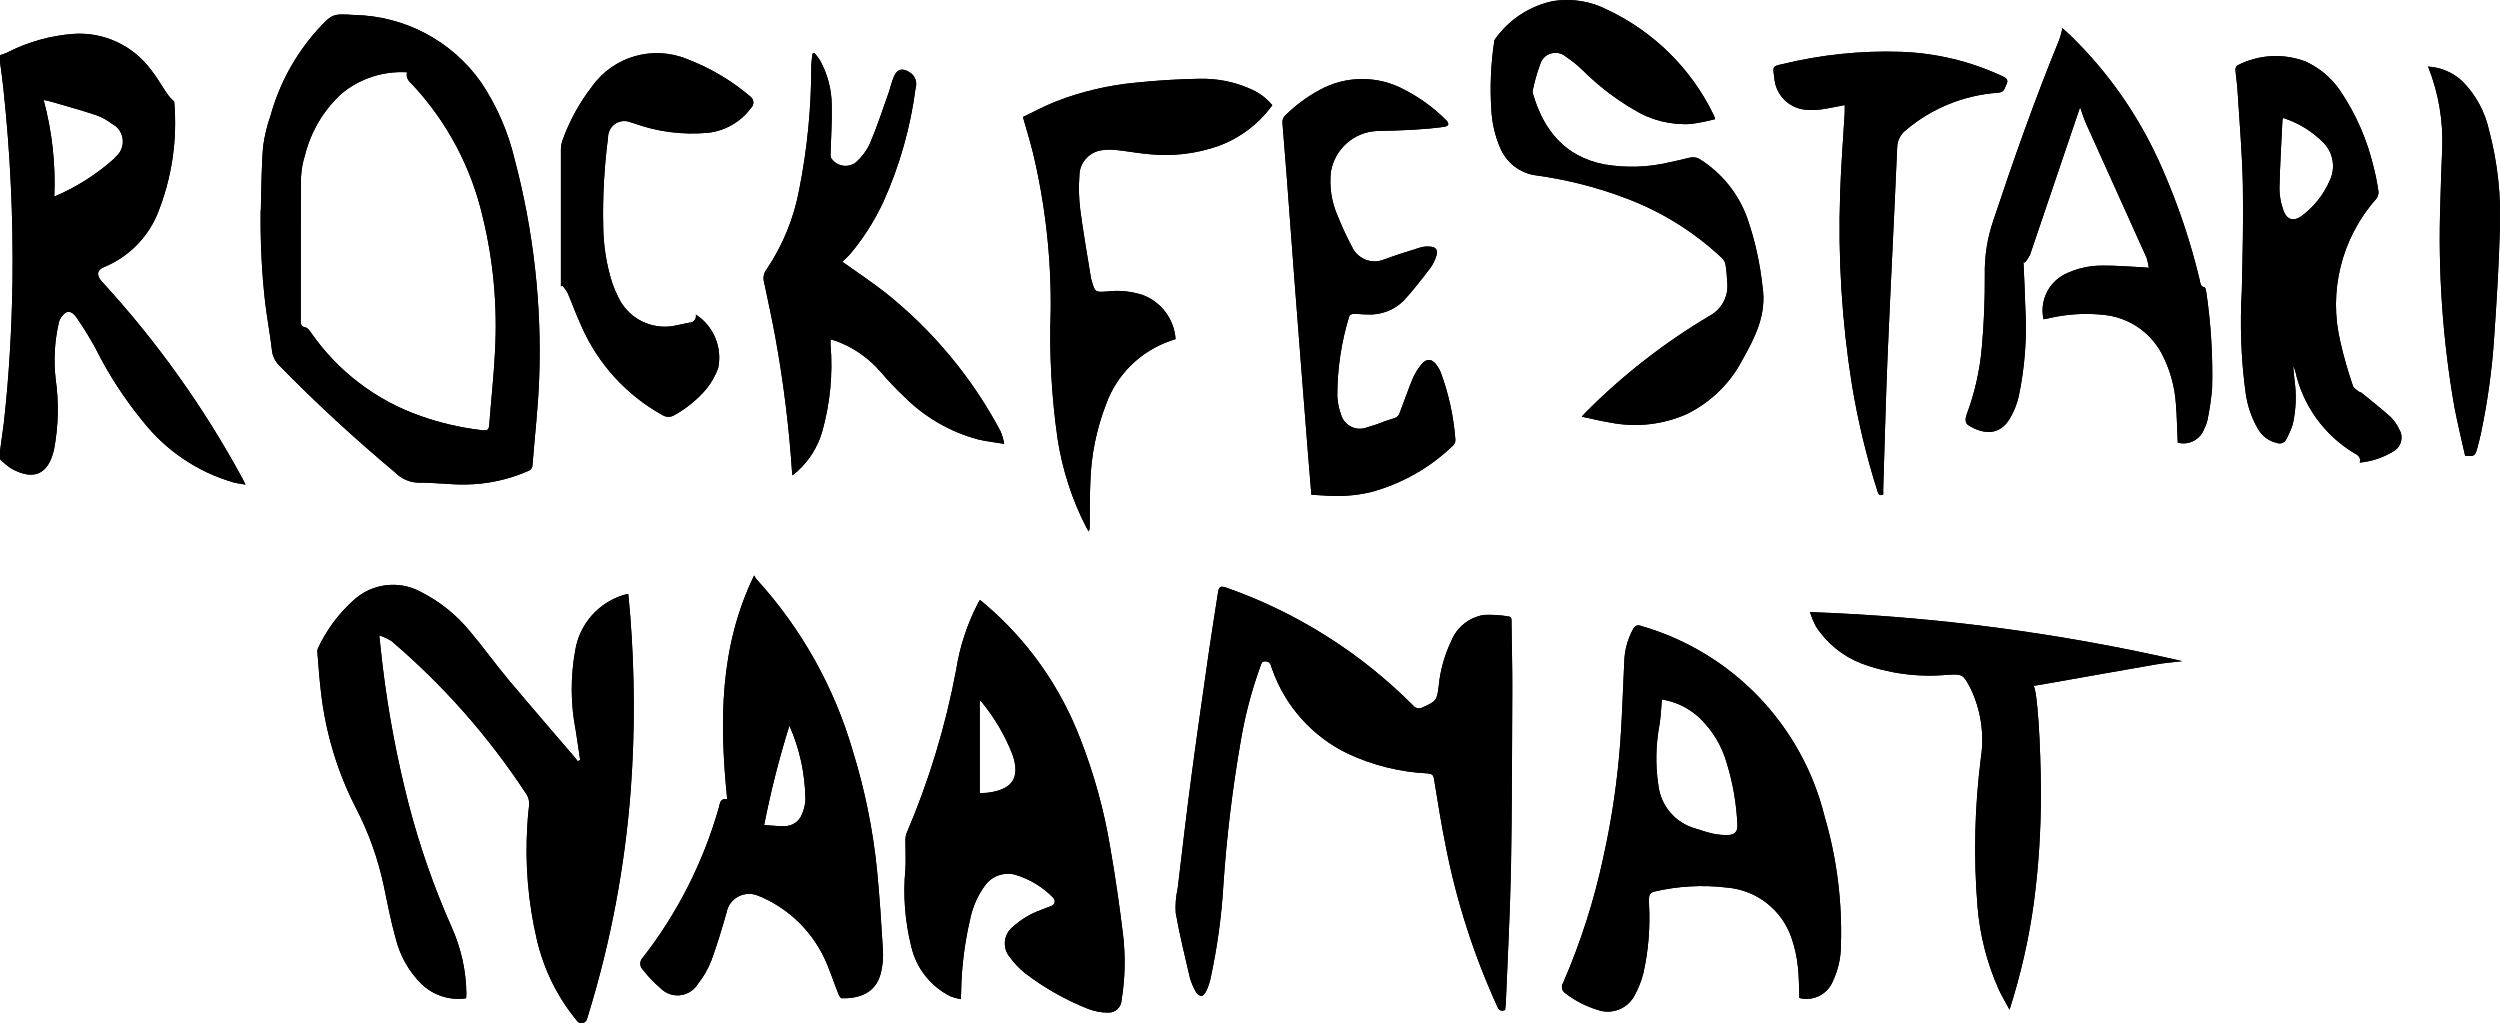 <?xml version="1.0" encoding="UTF-8"?><svg id="a" xmlns="http://www.w3.org/2000/svg" xmlns:xlink="http://www.w3.org/1999/xlink" viewBox="0 0 192.01 78.58"><defs><style>.am{fill:none;}.an{clip-path:url(#c);}</style><clipPath id="c"><rect class="am" width="192" height="78.58"/></clipPath></defs><g id="b"><g class="an"><g id="d"><path id="e" d="m44.56,58.38c-.11-.76-.22-1.51-.34-2.27-.4-2.03-.41-4.12-.04-6.16.33-2.02,1.78-3.67,3.74-4.26.1-.03.2-.05.33-.08.05.6.12,1.17.16,1.74.34,4.4.36,8.83.04,13.23-.44,5.9-1.53,11.72-3.27,17.37-.03.09-.05.17-.08.26-.04.24-.26.4-.5.37-.13-.02-.25-.1-.32-.22-1.47-1.79-2.51-3.9-3.04-6.16-.69-2.92-.93-5.93-.73-8.92.02-.45.06-.9.12-1.35.05-.36-.04-.72-.25-1.01-2.87-4.37-6.34-8.3-10.32-11.69-.29-.18-.61-.33-.93-.43.1.89.17,1.63.26,2.37.43,3.56,1.1,7.09,1.99,10.56.84,3.25,1.95,6.42,3.31,9.48.72,1.61,1.11,3.34,1.13,5.1,0,.11-.01.22-.02.36-1.25.19-2.52-.22-3.43-1.1-.97-.96-1.65-2.17-1.98-3.5-.38-1.35-.64-2.73-.93-4.11-.44-2.05-1.15-4.02-2.11-5.88-1.44-2.79-2.35-5.83-2.7-8.95-.12-1-.19-2-.27-3.01-.02-.13,0-.26.06-.37.64-1.36,1.54-2.58,2.65-3.59,1.4-1.34,3.51-1.63,5.21-.71,1.47.74,2.77,1.78,3.81,3.06,1.02,1.2,1.93,2.49,2.94,3.69,1.69,2.02,3.42,4.01,5.13,6.01.07.08.12.17.18.25l.2-.08"/><path id="f" d="m44.56,58.38c-.11-.76-.22-1.51-.34-2.27-.4-2.03-.41-4.12-.04-6.16.33-2.02,1.78-3.67,3.74-4.26.1-.03.2-.05.33-.08.05.6.12,1.17.16,1.74.34,4.4.36,8.83.04,13.23-.44,5.9-1.53,11.72-3.27,17.37-.03.09-.05.17-.08.26-.04.24-.26.4-.5.37-.13-.02-.25-.1-.32-.22-1.47-1.79-2.51-3.9-3.04-6.16-.69-2.92-.93-5.93-.73-8.92.02-.45.06-.9.12-1.35.05-.36-.04-.72-.25-1.01-2.87-4.37-6.34-8.3-10.32-11.69-.29-.18-.61-.33-.93-.43.1.89.17,1.63.26,2.37.43,3.56,1.1,7.09,1.99,10.56.84,3.25,1.95,6.42,3.31,9.48.72,1.61,1.11,3.34,1.13,5.1,0,.11-.01.22-.02.36-1.25.19-2.52-.22-3.43-1.1-.97-.96-1.65-2.17-1.98-3.5-.38-1.35-.64-2.73-.93-4.11-.44-2.05-1.15-4.02-2.11-5.88-1.44-2.79-2.35-5.83-2.7-8.95-.12-1-.19-2-.27-3.01-.02-.13,0-.26.06-.37.64-1.36,1.54-2.58,2.65-3.59,1.4-1.34,3.51-1.63,5.21-.71,1.47.74,2.77,1.78,3.81,3.06,1.02,1.2,1.93,2.49,2.94,3.69,1.69,2.02,3.42,4.01,5.13,6.01.07.08.12.17.18.25l.2-.08"/><path id="g" d="m115.6,77.57c-.33.13-.48.01-.6-.26-1.79-3.92-3.12-8.04-3.95-12.26-.35-1.73-.63-3.48-.91-5.22-.05-.33-.18-.4-.49-.43-2.12-.1-4.2-.62-6.12-1.51-2.72-1.31-4.82-3.64-5.82-6.49-.03-.08-.07-.17-.09-.26-.04-.21-.24-.36-.45-.34-.26-.02-.29.16-.35.33-.68,1.87-1.19,3.79-1.52,5.75-.64,3.67-1.09,7.38-1.34,11.1-.14,2.43-.48,4.85-1,7.24-.08.33-.19.64-.34.94-.07.15-.25.35-.36.34-.18-.05-.33-.17-.42-.33-.19-.33-.34-.69-.45-1.07-.39-1.65-.79-3.31-1.09-4.98-.04-.63.01-1.26.15-1.88.35-2.91.68-5.82,1.07-8.72.43-3.23.9-6.46,1.36-9.69.2-1.4.44-2.8.65-4.21.08-.55.13-.68.76-.45,5.36,1.9,10.22,4.98,14.24,9.01.18.23.5.29.75.14,1.05-.48,1.08-.52,1.22-1.65.12-1.18.44-2.34.95-3.41.42-1.07,1.37-1.84,2.51-2.03.63-.03,1.26.01,1.88.11.3.03.25.28.25.48.02,1.74.07,3.49.06,5.23-.02,4.53-.02,9.06-.1,13.59-.07,3.42-.25,6.84-.39,10.25,0,.22-.04.44-.06.66"/><path id="h" d="m115.6,77.57c-.33.13-.48.01-.6-.26-1.79-3.92-3.12-8.04-3.95-12.26-.35-1.73-.63-3.48-.91-5.22-.05-.33-.18-.4-.49-.43-2.12-.1-4.2-.62-6.12-1.51-2.72-1.31-4.82-3.64-5.82-6.49-.03-.08-.07-.17-.09-.26-.04-.21-.24-.36-.45-.34-.26-.02-.29.16-.35.33-.68,1.87-1.19,3.79-1.52,5.75-.64,3.67-1.09,7.38-1.34,11.1-.14,2.43-.48,4.85-1,7.24-.08.33-.19.64-.34.94-.07.15-.25.35-.36.34-.18-.05-.33-.17-.42-.33-.19-.33-.34-.69-.45-1.07-.39-1.65-.79-3.31-1.09-4.98-.04-.63.01-1.26.15-1.88.35-2.91.68-5.82,1.07-8.72.43-3.23.9-6.46,1.36-9.69.2-1.4.44-2.8.65-4.21.08-.55.13-.68.76-.45,5.36,1.9,10.22,4.98,14.24,9.01.18.23.5.29.75.14,1.05-.48,1.08-.52,1.22-1.65.12-1.18.44-2.34.95-3.41.42-1.07,1.37-1.84,2.51-2.03.63-.03,1.26.01,1.88.11.3.03.25.28.25.48.02,1.74.07,3.49.06,5.23-.02,4.53-.02,9.06-.1,13.59-.07,3.42-.25,6.84-.39,10.25,0,.22-.04.44-.06.66"/><path id="i" d="m73.8,76.74c-.26-.05-.51-.11-.76-.2-1.56-.76-2.68-2.19-3.06-3.88-.48-1.93-.63-3.93-.44-5.91.04-.71,0-1.42,0-2.13-.01-.2.01-.41.08-.6,1.73-4.04,3.01-8.27,3.82-12.59.28-1.8.86-3.54,1.7-5.15.03-.06.06-.11.12-.2.13.1.25.19.36.29,3.29,2.78,5.81,6.35,7.35,10.37,1.06,2.71,1.84,5.53,2.31,8.41.39,2.22.71,4.46.98,6.69.19,1.66.15,3.33-.12,4.98-.02.54-.48.97-1.02.95-.02,0-.04,0-.06,0-.51,0-1.02-.11-1.5-.29-1.74-.69-3.38-1.62-4.86-2.76-.44-.36-.83-.77-1.16-1.23-.57-.7-.46-1.72.23-2.29,0,0,0,0,0,0,.63-.57,1.37-1.02,2.18-1.31.26-.11.53-.2.79-.31.2-.06.31-.27.25-.47-.02-.05-.05-.1-.08-.14-.82-.85-1.85-1.47-2.98-1.8-.87-.21-1.78.13-2.29.86-.55.75-.93,1.61-1.12,2.53-.43,1.83-.67,3.71-.7,5.59,0,.17-.01.33-.03.6m1.46-22.92v7.08c.26-.01.49,0,.72-.04,1.81-.26,2.39-1.17,1.8-2.9-.58-1.49-1.4-2.88-2.42-4.11-.01-.01-.04-.01-.09-.03"/><path id="j" d="m73.8,76.74c-.26-.05-.51-.11-.76-.2-1.56-.76-2.68-2.19-3.06-3.88-.48-1.93-.63-3.93-.44-5.91.04-.71,0-1.42,0-2.13-.01-.2.01-.41.08-.6,1.73-4.04,3.01-8.27,3.82-12.59.28-1.8.86-3.54,1.7-5.15.03-.06.06-.11.12-.2.13.1.25.19.36.29,3.29,2.78,5.81,6.35,7.35,10.37,1.06,2.71,1.84,5.53,2.31,8.41.39,2.22.71,4.46.98,6.69.19,1.66.15,3.33-.12,4.98-.02.54-.48.97-1.02.95-.02,0-.04,0-.06,0-.51,0-1.02-.11-1.5-.29-1.74-.69-3.38-1.62-4.86-2.76-.44-.36-.83-.77-1.16-1.23-.57-.7-.46-1.72.23-2.29,0,0,0,0,0,0,.63-.57,1.37-1.02,2.18-1.31.26-.11.53-.2.79-.31.2-.06.31-.27.25-.47-.02-.05-.05-.1-.08-.14-.82-.85-1.85-1.47-2.98-1.8-.87-.21-1.78.13-2.29.86-.55.75-.93,1.61-1.12,2.53-.43,1.83-.67,3.71-.7,5.59,0,.17-.01.33-.03.6m1.46-22.92v7.08c.26-.01.49,0,.72-.04,1.81-.26,2.39-1.17,1.8-2.9-.58-1.49-1.4-2.88-2.42-4.11-.01-.01-.04-.01-.09-.03"/><path id="k" d="m138.2,76.66c-.04-.84-.02-1.65-.12-2.46-.08-.74-.24-1.47-.49-2.18-.74-2.15-2.68-3.66-4.94-3.85-1.9-.23-3.83-.12-5.69.33-.14.06-.25.18-.29.32-.03.19-.04.38-.02.58.1,1.81-.04,3.62-.44,5.38-.15.57-.37,1.13-.65,1.64-.52,1.04-1.74,1.53-2.84,1.15-.92-.28-1.77-.72-2.53-1.31-.24-.18-.3-.51-.14-.76,1.37-3.15,2.41-6.42,3.12-9.78.64-2.89,1.06-5.81,1.28-8.76.14-2.03.2-4.07.3-6.11.02-.88.25-1.74.67-2.52.09-.24.35-.36.59-.27.02,0,.04.02.05.02,6.97,2.01,12.34,7.59,14.08,14.64.94,3.21,1.36,6.55,1.25,9.9,0,.96-.22,1.9-.63,2.77-.43,1-1.51,1.53-2.56,1.26m-10.56-22.94c-.05.64-.08,1.26-.17,1.87-.3,1.56-.34,3.16-.1,4.74.19,1.57,1.3,2.88,2.83,3.31.46.14.91.3,1.37.4.39.08.79.12,1.19.1.5-.02.71-.29.68-.79-.07-1.57-.33-3.13-.79-4.64-.38-1.39-1.14-2.65-2.19-3.63-.79-.71-1.77-1.18-2.82-1.35"/><path id="l" d="m138.2,76.66c-.04-.84-.02-1.65-.12-2.46-.08-.74-.24-1.47-.49-2.18-.74-2.15-2.68-3.66-4.94-3.85-1.9-.23-3.83-.12-5.69.33-.14.06-.25.18-.29.32-.03.19-.04.38-.02.58.1,1.81-.04,3.62-.44,5.38-.15.57-.37,1.13-.65,1.64-.52,1.04-1.74,1.53-2.84,1.15-.92-.28-1.77-.72-2.53-1.31-.24-.18-.3-.51-.14-.76,1.37-3.15,2.41-6.42,3.12-9.78.64-2.89,1.06-5.81,1.28-8.76.14-2.03.2-4.07.3-6.11.02-.88.25-1.74.67-2.52.09-.24.35-.36.59-.27.02,0,.04.02.05.02,6.97,2.01,12.34,7.59,14.08,14.64.94,3.21,1.36,6.55,1.25,9.9,0,.96-.22,1.9-.63,2.77-.43,1-1.51,1.53-2.56,1.26m-10.56-22.94c-.05.64-.08,1.26-.17,1.87-.3,1.56-.34,3.16-.1,4.74.19,1.57,1.3,2.88,2.83,3.31.46.14.91.3,1.37.4.39.08.79.12,1.19.1.5-.02.71-.29.68-.79-.07-1.57-.33-3.13-.79-4.64-.38-1.39-1.14-2.65-2.19-3.63-.79-.71-1.77-1.18-2.82-1.35"/><path id="m" d="m55.85,61.37c-.59-5.88-.61-11.65,2.07-17.17.06.12.13.22.22.33,3.43,3.77,5.94,8.27,7.36,13.15.92,2.98,1.55,6.05,1.86,9.16.2,2.03.33,4.06.45,6.1.04.59-.01,1.18-.15,1.76-.39,1.65-1.79,2-3.01,1.97-.09,0-.2-.19-.25-.31-.41-1.01-.72-2.07-1.22-3.04-.96-1.87-2.5-3.37-4.39-4.28-.17-.09-.35-.17-.53-.23-.88-.4-1.93-.01-2.33.87-.06.14-.11.29-.14.45-.36,1.24-.72,2.47-1.17,3.68-.25.62-.58,1.21-1,1.73-.52.88-1.64,1.17-2.52.65-.14-.08-.26-.18-.37-.29-.51-.44-.97-.92-1.38-1.45-.24-.26-.23-.66.02-.9,2.67-3.43,4.65-7.34,5.84-11.52.09-.29.06-.73.64-.65m2.84,1.99c.58.03,1.1.1,1.61.08.57-.01,1.08-.37,1.29-.9.15-.34.24-.71.27-1.08-.01-1.98-.43-3.93-1.23-5.74-.79,2.51-1.43,5.05-1.94,7.63"/><path id="n" d="m55.85,61.37c-.59-5.88-.61-11.65,2.07-17.17.06.12.13.22.22.33,3.43,3.77,5.94,8.27,7.36,13.15.92,2.98,1.55,6.05,1.86,9.16.2,2.03.33,4.06.45,6.1.04.59-.01,1.18-.15,1.76-.39,1.65-1.79,2-3.01,1.97-.09,0-.2-.19-.25-.31-.41-1.01-.72-2.07-1.22-3.04-.96-1.87-2.5-3.37-4.39-4.28-.17-.09-.35-.17-.53-.23-.88-.4-1.93-.01-2.33.87-.06.14-.11.29-.14.45-.36,1.24-.72,2.47-1.17,3.68-.25.62-.58,1.21-1,1.73-.52.88-1.64,1.17-2.52.65-.14-.08-.26-.18-.37-.29-.51-.44-.97-.92-1.38-1.45-.24-.26-.23-.66.02-.9,2.67-3.43,4.65-7.34,5.84-11.52.09-.29.06-.73.64-.65m2.84,1.99c.58.03,1.1.1,1.61.08.57-.01,1.08-.37,1.29-.9.15-.34.24-.71.27-1.08-.01-1.98-.43-3.93-1.23-5.74-.79,2.51-1.43,5.05-1.94,7.63"/><path id="o" d="m139,47.01c9.63.34,19.21,1.61,28.61,3.77-.68.08-1.35.13-2.02.25-2.58.44-5.15.91-7.73,1.36l-1.68.29c.29.27.56,4.44.57,8.29,0,2.79-.17,5.57-.54,8.34-.38,2.8-1.01,5.55-1.87,8.24-.29-.55-.59-1.04-.83-1.56-.9-2.02-1.45-4.17-1.63-6.38-.31-3.8-.22-7.62.26-11.4.28-1.84,0-3.72-.82-5.39-.56-1.05-.61-1.06-1.79-.99-2.23.2-4.48-.1-6.58-.88-1.43-.56-2.65-1.55-3.48-2.84-.19-.36-.34-.73-.46-1.11"/><path id="p" d="m139,47.01c9.63.34,19.21,1.61,28.61,3.77-.68.08-1.35.13-2.02.25-2.58.44-5.15.91-7.73,1.36l-1.68.29c.29.27.56,4.44.57,8.29,0,2.79-.17,5.57-.54,8.34-.38,2.8-1.01,5.55-1.87,8.24-.29-.55-.59-1.04-.83-1.56-.9-2.02-1.45-4.17-1.63-6.38-.31-3.8-.22-7.62.26-11.4.28-1.84,0-3.72-.82-5.39-.56-1.05-.61-1.06-1.79-.99-2.23.2-4.48-.1-6.58-.88-1.43-.56-2.65-1.55-3.48-2.84-.19-.36-.34-.73-.46-1.11"/><path id="q" d="m0,4.24c.16-.06.32-.1.48-.17,1.62-.84,3.39-1.34,5.21-1.47,2.28-.14,4.48.88,5.86,2.7.47.58.84,1.24,1.26,1.86.16.24.35.45.57.64.26,2.97-.19,5.95-1.32,8.71-.79,1.83-2.26,3.27-4.11,4.02-.51.21-.55.64-.13,1.09,4.2,4.57,7.82,9.64,10.78,15.09.08.14.14.28.26.51-.38-.07-.68-.1-.96-.18-2.75-.8-5.18-2.45-6.95-4.71-1.4-1.71-2.61-3.57-3.6-5.55-.43-.79-.89-1.55-1.4-2.29-.19-.29-.5-.67-.87-.5-.29.19-.5.49-.57.83-.32,1.4-.4,2.84-.24,4.26.26,1.81.22,3.64-.12,5.44-.44,1.92-1.55,2.42-3.28,1.47-.31-.21-.6-.45-.87-.72v-.61c.1-.71.2-1.42.29-2.14.41-3.62.61-7.25.67-10.89.06-4.95-.17-9.91-.7-14.83-.07-.69-.17-1.37-.26-2.05v-.52Zm4.17,10.86c1.67-.71,3.21-1.68,4.57-2.89.05-.05.1-.11.14-.16.65-.54.74-1.51.2-2.16-.13-.16-.3-.29-.48-.38-.38-.29-.8-.52-1.25-.68-1.18-.39-2.37-.71-3.56-1.06-.13-.04-.26-.05-.44-.09.65,2.41.93,4.91.82,7.41"/><path id="r" d="m0,4.24c.16-.06.32-.1.48-.17,1.62-.84,3.39-1.34,5.21-1.47,2.28-.14,4.48.88,5.86,2.7.47.58.84,1.24,1.26,1.86.16.24.35.45.57.64.26,2.97-.19,5.95-1.32,8.71-.79,1.83-2.26,3.27-4.11,4.02-.51.21-.55.64-.13,1.09,4.2,4.57,7.82,9.64,10.78,15.09.08.14.14.28.26.51-.38-.07-.68-.1-.96-.18-2.75-.8-5.18-2.45-6.95-4.71-1.4-1.71-2.61-3.57-3.6-5.55-.43-.79-.89-1.55-1.4-2.29-.19-.29-.5-.67-.87-.5-.29.19-.5.49-.57.83-.32,1.4-.4,2.84-.24,4.26.26,1.81.22,3.64-.12,5.44-.44,1.92-1.55,2.42-3.28,1.47-.31-.21-.6-.45-.87-.72v-.61c.1-.71.2-1.42.29-2.14.41-3.62.61-7.25.67-10.89.06-4.95-.17-9.91-.7-14.83-.07-.69-.17-1.37-.26-2.05v-.52Zm4.17,10.86c1.67-.71,3.21-1.68,4.57-2.89.05-.05.1-.11.14-.16.65-.54.74-1.51.2-2.16-.13-.16-.3-.29-.48-.38-.38-.29-.8-.52-1.25-.68-1.18-.39-2.37-.71-3.56-1.06-.13-.04-.26-.05-.44-.09.65,2.41.93,4.91.82,7.41"/><path id="s" d="m20.03,16.17c.06-1.98.05-3.46.18-4.93.11-.81.3-1.6.57-2.36.67-2.44,1.9-4.68,3.58-6.57,1.15-1.24,1.16-1.27,2.83-1.16,3.9.07,7.53,2,9.77,5.19,1.2,1.8,2.07,3.8,2.57,5.91,1.45,5.49,2.09,11.17,1.88,16.84-.08,2.21-.34,4.41-.51,6.61,0,.22-.14.41-.35.48-1.51.66-3.13,1.01-4.78,1.03-1.22.02-2.44-.16-3.65-.14-.67-.02-1.3-.3-1.77-.78-3.08-2.58-6.05-5.3-8.86-8.18-.33-.31-.55-.73-.6-1.18-.14-1.22-.37-2.44-.52-3.66-.27-2.36-.38-4.73-.35-7.11m11.25-10.61c-1.84-.11-3.65.48-5.06,1.66-1.36,1.26-2.33,2.89-2.78,4.69-.18.55-.28,1.13-.31,1.71-.03,3.66-.01,7.33-.02,10.99,0,.27,0,.48.35.54.15.03.3.22.41.37,2.06,2.99,5.02,5.24,8.44,6.44,1.5.53,3.05.89,4.63,1.08.53.07.61.02.65-.46.14-1.86.35-3.72.44-5.59.19-3.46-.12-6.93-.94-10.29-.87-3.79-2.71-7.28-5.35-10.13-.26-.27-.59-.51-.47-1.01"/><path id="t" d="m20.03,16.17c.06-1.98.05-3.46.18-4.93.11-.81.3-1.6.57-2.36.67-2.44,1.9-4.68,3.58-6.57,1.15-1.24,1.16-1.27,2.83-1.16,3.9.07,7.53,2,9.77,5.19,1.2,1.8,2.07,3.8,2.57,5.91,1.45,5.49,2.09,11.17,1.88,16.84-.08,2.21-.34,4.41-.51,6.61,0,.22-.14.41-.35.48-1.51.66-3.13,1.01-4.78,1.03-1.22.02-2.44-.16-3.65-.14-.67-.02-1.3-.3-1.77-.78-3.08-2.58-6.05-5.3-8.86-8.18-.33-.31-.55-.73-.6-1.18-.14-1.22-.37-2.44-.52-3.66-.27-2.36-.38-4.73-.35-7.11m11.25-10.61c-1.84-.11-3.65.48-5.06,1.66-1.36,1.26-2.33,2.89-2.78,4.69-.18.55-.28,1.13-.31,1.71-.03,3.66-.01,7.33-.02,10.99,0,.27,0,.48.35.54.15.03.3.22.41.37,2.06,2.99,5.02,5.24,8.44,6.44,1.5.53,3.05.89,4.63,1.08.53.07.61.02.65-.46.14-1.86.35-3.72.44-5.59.19-3.46-.12-6.93-.94-10.29-.87-3.79-2.71-7.28-5.35-10.13-.26-.27-.59-.51-.47-1.01"/><path id="u" d="m131.73,9.15c-.61.16-1.22.28-1.84.37-1.56.1-3.11-.29-4.44-1.12-1.42-.83-2.72-1.84-3.89-3-.4-.39-.83-.74-1.3-1.05-.52-.44-1.29-.38-1.73.14-.11.13-.19.29-.24.45-.24.65-.43,1.32-.57,2.01-.02.09-.01.18.02.26.82,2.8,2.44,4.8,5.44,5.41,1.68.29,3.41.24,5.07-.16.51-.1,1.02-.23,1.52-.35.28-.07.59-.02.83.15,1.67,1.06,2.93,2.64,3.6,4.5.59,1.7.98,3.47,1.17,5.26.33,2.15-.58,3.9-1.56,5.64-.95,1.82-2.47,3.28-4.32,4.17-1.82.79-3.84,1.01-5.79.63-.72-.12-1.44-.29-2.22-.46.09-.1.17-.19.25-.27,2.86-2.89,6.08-5.4,9.57-7.47.93-.5,1.47-1.5,1.36-2.55-.02-.48-.06-.96-.14-1.44-.05-.18-.15-.34-.29-.47-2.17-2.04-4.72-3.61-7.51-4.63-2.15-.81-4.39-1.37-6.67-1.69-1.27-.14-2.36-.97-2.84-2.15-.4-.93-.62-1.92-.67-2.92-.11-1.71-.04-3.44.21-5.14,0-.1.03-.2.09-.28,1.07-1.5,2.66-2.54,4.46-2.91,1.42-.22,2.87.01,4.15.67,3.58,1.69,6.47,4.55,8.18,8.11.03.05.04.11.1.27"/><path id="v" d="m131.73,9.15c-.61.16-1.22.28-1.84.37-1.56.1-3.11-.29-4.44-1.12-1.42-.83-2.72-1.84-3.89-3-.4-.39-.83-.74-1.3-1.05-.52-.44-1.29-.38-1.73.14-.11.13-.19.29-.24.45-.24.65-.43,1.32-.57,2.01-.02.09-.01.18.02.26.82,2.8,2.44,4.8,5.44,5.41,1.68.29,3.41.24,5.07-.16.51-.1,1.02-.23,1.52-.35.28-.07.59-.02.83.15,1.67,1.06,2.93,2.64,3.6,4.5.59,1.7.98,3.47,1.17,5.26.33,2.15-.58,3.9-1.56,5.64-.95,1.82-2.47,3.28-4.32,4.17-1.82.79-3.84,1.01-5.79.63-.72-.12-1.44-.29-2.22-.46.09-.1.17-.19.25-.27,2.86-2.89,6.08-5.4,9.57-7.47.93-.5,1.47-1.5,1.36-2.55-.02-.48-.06-.96-.14-1.44-.05-.18-.15-.34-.29-.47-2.17-2.04-4.72-3.61-7.51-4.63-2.15-.81-4.39-1.37-6.67-1.69-1.27-.14-2.36-.97-2.84-2.15-.4-.93-.62-1.92-.67-2.92-.11-1.71-.04-3.44.21-5.14,0-.1.03-.2.09-.28,1.07-1.5,2.66-2.54,4.46-2.91,1.42-.22,2.87.01,4.15.67,3.58,1.69,6.47,4.55,8.18,8.11.03.05.04.11.1.27"/><path id="w" d="m167.26,34c-.05-1.01-.06-1.99-.14-2.96-.09-1.36-.46-2.69-1.1-3.9-.9-1.67-2.57-2.78-4.46-2.96-1.42-.15-2.85-.06-4.24.27-.12.02-.25.05-.37.07-.3-1.38.35-2.78,1.6-3.44.94-.47,1.97-.7,3.02-.68.95-.01,1.9.08,2.85.12.18,0,.35.03.62.05-.04-.27-.1-.53-.18-.79-1.55-3.45-3.12-6.9-4.67-10.35-.16-.37-.27-.76-.43-1.19-.05.13-.09.25-.13.37-1.24,3.66-2.48,7.31-3.72,10.97-.11.21-.24.41-.4.59l-.1-.06c.05,1.16.11,2.31.14,3.46.14,2.31-.03,4.63-.51,6.9-.14.59-.37,1.16-.68,1.68-.8,1.35-2.06,1.2-3.17.52-.3-.19-.25-.55-.13-.87.61-1.64,1-3.36,1.15-5.11.17-1.85.24-3.7.23-5.56-.03-1.42.19-2.83.65-4.18,1.56-4.69,3.2-9.35,5.08-13.92.1-.29.17-.58.23-.87.17.16.35.31.52.47,3.07,2.95,5.51,6.5,7.19,10.41,1.19,2.72,2.14,5.55,2.83,8.44.06.23.04.52.38.59.06.01.1.19.12.3.37,2.45.52,4.94.46,7.42-.07.83-.19,1.66-.36,2.48-.05.22-.13.44-.24.64-.29.85-1.19,1.32-2.06,1.08"/><path id="x" d="m167.26,34c-.05-1.01-.06-1.99-.14-2.96-.09-1.36-.46-2.69-1.1-3.9-.9-1.67-2.57-2.78-4.46-2.96-1.42-.15-2.85-.06-4.24.27-.12.02-.25.05-.37.07-.3-1.38.35-2.78,1.6-3.44.94-.47,1.97-.7,3.02-.68.95-.01,1.9.08,2.85.12.18,0,.35.03.62.05-.04-.27-.1-.53-.18-.79-1.55-3.45-3.12-6.9-4.67-10.35-.16-.37-.27-.76-.43-1.19-.05.13-.09.25-.13.37-1.24,3.66-2.48,7.31-3.72,10.97-.11.21-.24.41-.4.59l-.1-.06c.05,1.16.11,2.31.14,3.46.14,2.31-.03,4.63-.51,6.9-.14.59-.37,1.16-.68,1.68-.8,1.35-2.06,1.2-3.17.52-.3-.19-.25-.55-.13-.87.61-1.64,1-3.36,1.15-5.11.17-1.85.24-3.7.23-5.56-.03-1.42.19-2.83.65-4.18,1.56-4.69,3.2-9.35,5.08-13.92.1-.29.17-.58.23-.87.17.16.35.31.52.47,3.07,2.95,5.51,6.5,7.19,10.41,1.19,2.72,2.14,5.55,2.83,8.44.06.23.04.52.38.59.06.01.1.19.12.3.37,2.45.52,4.94.46,7.42-.07.83-.19,1.66-.36,2.48-.05.22-.13.44-.24.64-.29.85-1.19,1.32-2.06,1.08"/><path id="y" d="m181.24,35.54c.11-.44-.16-.59-.45-.75-2.29-1.39-3.92-3.65-4.5-6.27-.03-.14-.09-.27-.17-.39.04.37.08.74.11,1.1.16,1.11.11,2.24-.13,3.34-.13.41-.31.8-.51,1.18-.13.26-.44.38-.71.27-.62-.13-1.15-.53-1.46-1.08-.5-.86-.82-1.81-.95-2.8-.35-2.58-.44-5.2-.29-7.8.06-2.71.13-5.42.08-8.13-.05-2.43-.26-4.85-.41-7.27-.03-.53-.12-1.06-.16-1.59,0-.12.05-.24.14-.32,1.64-.85,3.56-.96,5.28-.29,1.08.5,2,1.29,2.66,2.28,1.18,1.76,2.03,3.71,2.52,5.76.17.65.3,1.31.39,1.97,0,.2-.06.39-.19.54-2.65,2.99-3.67,7.09-2.74,10.97.26,1.14.58,2.26.96,3.37.05.17.27.3.43.43.06.05.17.06.24.11.74.61,1.51,1.21,2.22,1.85.28.28.51.6.67.96.35.56.17,1.3-.39,1.65-.01,0-.02.01-.03.02-.79.49-1.68.79-2.61.88m-5.88-26.46c-.03.05-.05.11-.06.16-.08,1.74-.19,3.48-.23,5.22,0,.53.09,1.06.26,1.57.26.89.83,1.07,1.55.49.9-.7,1.61-1.61,2.06-2.66.45-.95.27-2.08-.45-2.85-.87-.89-1.94-1.56-3.13-1.94"/><path id="z" d="m181.24,35.54c.11-.44-.16-.59-.45-.75-2.29-1.39-3.92-3.65-4.5-6.27-.03-.14-.09-.27-.17-.39.04.37.08.74.11,1.1.16,1.11.11,2.24-.13,3.34-.13.41-.31.8-.51,1.18-.13.26-.44.38-.71.27-.62-.13-1.15-.53-1.46-1.08-.5-.86-.82-1.81-.95-2.8-.35-2.58-.44-5.2-.29-7.8.06-2.71.13-5.42.08-8.13-.05-2.43-.26-4.85-.41-7.27-.03-.53-.12-1.06-.16-1.59,0-.12.05-.24.14-.32,1.64-.85,3.56-.96,5.28-.29,1.08.5,2,1.29,2.66,2.28,1.18,1.76,2.03,3.71,2.52,5.76.17.65.3,1.31.39,1.97,0,.2-.06.39-.19.54-2.65,2.99-3.67,7.09-2.74,10.97.26,1.14.58,2.26.96,3.37.05.17.27.3.43.43.06.05.17.06.24.11.74.61,1.51,1.21,2.22,1.85.28.28.51.6.67.96.35.56.17,1.3-.39,1.65-.01,0-.02.01-.03.02-.79.49-1.68.79-2.61.88m-5.88-26.46c-.03.05-.05.11-.06.16-.08,1.74-.19,3.48-.23,5.22,0,.53.09,1.06.26,1.57.26.89.83,1.07,1.55.49.9-.7,1.61-1.61,2.06-2.66.45-.95.27-2.08-.45-2.85-.87-.89-1.94-1.56-3.13-1.94"/><path id="aa" d="m60.85,36.51c-.23-3.56-.66-7.1-1.3-10.6-.26-1.42-.57-2.84-.87-4.26-.09-.33-.02-.68.19-.95,1.25-1.85,2.1-3.93,2.51-6.13.63-3.16.94-6.37.93-9.59.02-.29.05-.58.1-.87l.15-.03c.14.16.28.34.4.52.6,1.07.92,2.28.92,3.51.03,1.24-.06,2.49-.09,3.73-.01.1,0,.2.04.29.39.61,1.19.79,1.81.41.03-.02.06-.04.09-.07.45-.39.81-.87,1.07-1.41.55-1.29.99-2.63,1.46-3.96.14-.41.23-.84.4-1.23.26-.59.65-.66,1.2-.32.42.25.61.76.46,1.23-.39,3-1.22,5.93-2.46,8.69-.68,1.47-1.55,2.84-2.59,4.07-.18.2-.38.38-.58.56,1.07.76,2.21,1.52,3.29,2.36,3.66,2.91,6.68,6.54,8.87,10.67.13.31.22.63.28.96-.76-.13-1.41-.19-2.04-.35-2.15-.58-4.1-1.72-5.67-3.3-.62-.58-1.2-1.21-1.76-1.85-.93-1.09-2.12-1.92-3.47-2.41-.12-.04-.24-.07-.4-.12v.4c.19,2.26-.03,4.54-.65,6.72-.34,1.15-.99,2.19-1.88,3-.11.1-.23.18-.4.32"/><path id="ab" d="m60.85,36.51c-.23-3.56-.66-7.1-1.3-10.6-.26-1.42-.57-2.84-.87-4.26-.09-.33-.02-.68.19-.95,1.25-1.85,2.1-3.93,2.51-6.13.63-3.16.94-6.37.93-9.59.02-.29.05-.58.1-.87l.15-.03c.14.16.28.34.4.52.6,1.07.92,2.28.92,3.51.03,1.24-.06,2.49-.09,3.73-.01.1,0,.2.04.29.39.61,1.19.79,1.81.41.03-.02.06-.04.09-.07.45-.39.81-.87,1.07-1.41.55-1.29.99-2.63,1.46-3.96.14-.41.23-.84.4-1.23.26-.59.65-.66,1.2-.32.42.25.61.76.46,1.23-.39,3-1.22,5.93-2.46,8.69-.68,1.47-1.55,2.84-2.59,4.07-.18.2-.38.38-.58.56,1.07.76,2.21,1.52,3.29,2.36,3.66,2.91,6.68,6.54,8.87,10.67.13.31.22.63.28.96-.76-.13-1.41-.19-2.04-.35-2.15-.58-4.1-1.72-5.67-3.3-.62-.58-1.2-1.21-1.76-1.85-.93-1.09-2.12-1.92-3.47-2.41-.12-.04-.24-.07-.4-.12v.4c.19,2.26-.03,4.54-.65,6.72-.34,1.15-.99,2.19-1.88,3-.11.1-.23.18-.4.32"/><path id="ac" d="m100.72,38.01c-.08-1.02-.17-2.02-.25-3.02-.2-2.46-.39-4.92-.58-7.38-.16-2.12-.33-4.23-.49-6.35-.2-2.59-.39-5.17-.58-7.76-.1-1.34-.21-2.69-.32-4.03-.03-.24.06-.48.25-.64.77-.76,1.65-1.4,2.6-1.92,2.04-1.12,4.51-1.12,6.55,0,1.16.6,2.23,1.38,3.16,2.31.27.26.23.46-.14.52-.77.11-1.54.17-2.31.22-.95.05-1.9.09-2.86.1-1.76.08-3.23,1.38-3.53,3.12-.13,1.14.04,2.3.5,3.36.35.87.74,1.72,1.19,2.55.47.85,1.5,1.21,2.39.84.93-.34,1.87-.64,2.82-.93.22-.06.45-.08.68-.06.47.01.66.25.52.7-.1.34-.26.66-.47.95-.65.85-1.3,1.69-2.02,2.48-.75.75-1.78,1.15-2.84,1.08-.36,0-.71-.05-1.07-.04-.1,0-.27.09-.29.17-.61,1.98-.92,4.05-.92,6.12.02.49.12.98.29,1.45.23.79,1.06,1.25,1.85,1.02.53-.15,1.06-.33,1.58-.54.26-.09.53-.15.78-.26.12-.07.22-.17.27-.3.35-.91.67-1.84,1.04-2.74.17-.38.4-.74.67-1.06.39-.47.8-.42,1.16.08.13.18.23.36.31.56.61,1.66.99,3.39,1.12,5.15.01.16-.04.31-.15.43-1.78,1.73-3.97,2.97-6.36,3.61-1.2.28-2.44.36-3.67.25-.28-.02-.55-.03-.85-.05"/><path id="ad" d="m100.72,38.01c-.08-1.02-.17-2.02-.25-3.02-.2-2.46-.39-4.92-.58-7.38-.16-2.12-.33-4.23-.49-6.35-.2-2.59-.39-5.17-.58-7.76-.1-1.34-.21-2.69-.32-4.03-.03-.24.06-.48.25-.64.77-.76,1.65-1.4,2.6-1.92,2.04-1.12,4.51-1.12,6.55,0,1.16.6,2.23,1.38,3.16,2.31.27.26.23.46-.14.52-.77.11-1.54.17-2.31.22-.95.05-1.9.09-2.86.1-1.76.08-3.23,1.38-3.53,3.12-.13,1.14.04,2.3.5,3.36.35.87.74,1.72,1.19,2.55.47.85,1.5,1.21,2.39.84.93-.34,1.87-.64,2.82-.93.22-.06.45-.08.68-.06.47.01.66.25.52.7-.1.34-.26.66-.47.95-.65.85-1.3,1.69-2.02,2.48-.75.75-1.78,1.15-2.84,1.08-.36,0-.71-.05-1.07-.04-.1,0-.27.09-.29.17-.61,1.98-.92,4.05-.92,6.12.02.49.12.98.29,1.45.23.79,1.06,1.25,1.85,1.02.53-.15,1.06-.33,1.58-.54.26-.09.53-.15.78-.26.12-.07.22-.17.27-.3.35-.91.67-1.84,1.04-2.74.17-.38.4-.74.67-1.06.39-.47.8-.42,1.16.08.13.18.23.36.31.56.61,1.66.99,3.39,1.12,5.15.01.16-.04.31-.15.43-1.78,1.73-3.97,2.97-6.36,3.61-1.2.28-2.44.36-3.67.25-.28-.02-.55-.03-.85-.05"/><path id="ae" d="m78.56,8.99c.83-.4,1.67-.85,2.55-1.2,1.96-.76,4.01-1.24,6.1-1.44,1.63-.17,3.27-.27,4.9-.3,1.33-.03,2.65.22,3.86.75.68.28,1.28.71,1.75,1.28-1.03,1.42-2.46,2.51-4.11,3.12-1.72.61-3.55.83-5.37.64-.81-.07-1.61-.22-2.42-.31-.38-.05-.76-.05-1.14,0-1.01.11-1.78.96-1.78,1.98-.06.87-.04,1.75.07,2.61.23,1.75.54,3.49.82,5.23,0,.05.02.1.04.15.27.97.28.96,1.27.88.9-.1,1.81,0,2.67.28,1.43.54,2.41,1.86,2.52,3.38l-.41.14c-2.3.8-4.11,2.59-4.93,4.87-.75,1.94-1.16,3.99-1.21,6.06-.05,1.09-.03,2.19-.04,3.28,0,.15-.02.3-.08.43-.07-.11-.14-.22-.2-.34-1.09-2.12-1.82-4.4-2.19-6.75-.47-3.27-.65-6.58-.53-9.89.04-4.09-.42-8.16-1.37-12.13-.22-.88-.49-1.76-.77-2.74"/><path id="af" d="m78.56,8.99c.83-.4,1.67-.85,2.55-1.2,1.96-.76,4.01-1.24,6.1-1.44,1.63-.17,3.27-.27,4.9-.3,1.33-.03,2.65.22,3.86.75.68.28,1.28.71,1.75,1.28-1.03,1.42-2.46,2.51-4.11,3.12-1.72.61-3.55.83-5.37.64-.81-.07-1.61-.22-2.42-.31-.38-.05-.76-.05-1.14,0-1.01.11-1.78.96-1.78,1.98-.06.87-.04,1.75.07,2.61.23,1.75.54,3.49.82,5.23,0,.05.02.1.04.15.27.97.28.96,1.27.88.9-.1,1.81,0,2.67.28,1.43.54,2.41,1.86,2.52,3.38l-.41.14c-2.3.8-4.11,2.59-4.93,4.87-.75,1.94-1.16,3.99-1.21,6.06-.05,1.09-.03,2.19-.04,3.28,0,.15-.02.3-.08.43-.07-.11-.14-.22-.2-.34-1.09-2.12-1.82-4.4-2.19-6.75-.47-3.27-.65-6.58-.53-9.89.04-4.09-.42-8.16-1.37-12.13-.22-.88-.49-1.76-.77-2.74"/><path id="ag" d="m53.43,24.15c1.37.88,2.06,2.52,1.73,4.11-.21.59-.53,1.15-.93,1.64-.68.79-1.5,1.46-2.41,1.97-.29.19-.67.19-.96,0-2.75-1.53-4.92-3.91-6.19-6.79-.4-.85-.71-1.74-1.08-2.6-.11-.19-.24-.37-.39-.54l-.12.06v-.42c0-3.37,0-6.74,0-10.11,0-.25.05-.5.14-.74.53-1.46,1.28-2.83,2.23-4.06,1.65-2.34,4.7-3.22,7.35-2.12,1.78.68,3.44,1.67,4.89,2.92.23.22.23.59,0,.81,0,0,0,0,0,0-.79,1.08-2,1.78-3.34,1.92-1.91.17-3.83-.07-5.63-.72-.1-.03-.19-.06-.29-.09-.64-.26-1.38.04-1.64.69-.06.15-.09.31-.09.48-.29,2.25-.42,4.51-.37,6.77.01,1.49.24,2.97.69,4.39.12.35.26.69.42,1.01.77,1.74,2.66,2.69,4.51,2.26.34-.06.67-.15,1.01-.21.28,0,.5-.23.49-.51,0-.05,0-.09-.02-.14"/><path id="ah" d="m53.43,24.15c1.37.88,2.06,2.52,1.73,4.11-.21.59-.53,1.15-.93,1.64-.68.79-1.5,1.46-2.41,1.97-.29.19-.67.19-.96,0-2.75-1.53-4.92-3.91-6.19-6.79-.4-.85-.71-1.74-1.08-2.6-.11-.19-.24-.37-.39-.54l-.12.06v-.42c0-3.37,0-6.74,0-10.11,0-.25.05-.5.14-.74.53-1.46,1.28-2.83,2.23-4.06,1.65-2.34,4.7-3.22,7.35-2.12,1.78.68,3.44,1.67,4.89,2.92.23.22.23.59,0,.81,0,0,0,0,0,0-.79,1.08-2,1.78-3.34,1.92-1.91.17-3.83-.07-5.63-.72-.1-.03-.19-.06-.29-.09-.64-.26-1.38.04-1.64.69-.06.15-.09.31-.09.48-.29,2.25-.42,4.51-.37,6.77.01,1.49.24,2.97.69,4.39.12.35.26.69.42,1.01.77,1.74,2.66,2.69,4.51,2.26.34-.06.67-.15,1.01-.21.28,0,.5-.23.49-.51,0-.05,0-.09-.02-.14"/><path id="ai" d="m144.66,37.98c-.27.11-.38.02-.45-.21-.86-2.7-1.52-5.46-1.98-8.25-.77-4.84-1.07-9.74-.9-14.64.06-2.07.23-4.14.35-6.21.01-.19,0-.38,0-.6-.61.11-1.2.25-1.8.33-.43.06-.86.07-1.29.02-1.28-.16-2.26-1.22-2.32-2.51-.13-.81-.13-.82.64-.99,2.97-.72,6.02-1.04,9.07-.94,2.73.09,5.41.74,7.87,1.9.33.16.4.32.24.63-.14.27-.14.57-.62.61-2.61.18-5.09,1.18-7.09,2.87-.42.33-.67.83-.67,1.36-.23,5.36-.51,10.72-.74,16.08-.14,3.37-.22,6.74-.33,10.11v.44"/><path id="aj" d="m144.66,37.98c-.27.11-.38.02-.45-.21-.86-2.7-1.52-5.46-1.98-8.25-.77-4.84-1.07-9.74-.9-14.64.06-2.07.23-4.14.35-6.21.01-.19,0-.38,0-.6-.61.11-1.2.25-1.8.33-.43.06-.86.07-1.29.02-1.28-.16-2.26-1.22-2.32-2.51-.13-.81-.13-.82.64-.99,2.97-.72,6.02-1.04,9.07-.94,2.73.09,5.41.74,7.87,1.9.33.16.4.32.24.63-.14.27-.14.57-.62.61-2.61.18-5.09,1.18-7.09,2.87-.42.33-.67.83-.67,1.36-.23,5.36-.51,10.72-.74,16.08-.14,3.37-.22,6.74-.33,10.11v.44"/><path id="ak" d="m186.47,5.11c1.01.06,1.97.47,2.7,1.18.99,1.02,1.68,2.29,1.99,3.68.67,2.51.95,5.11.84,7.71-.08,2.76-.25,5.51-.44,8.26-.16,2.45-.5,4.88-1,7.28-.09.41-.19.82-.3,1.22-.15.57-.25.64-.93.56-.27-1.22-.58-2.47-.82-3.73-.91-5.19-1.27-10.46-1.08-15.73.03-1.36.08-2.72.14-4.08.09-2.17-.28-4.34-1.09-6.36"/><path id="al" d="m186.47,5.11c1.01.06,1.97.47,2.7,1.18.99,1.02,1.68,2.29,1.99,3.68.67,2.51.95,5.11.84,7.71-.08,2.76-.25,5.51-.44,8.26-.16,2.45-.5,4.88-1,7.28-.09.41-.19.82-.3,1.22-.15.57-.25.64-.93.56-.27-1.22-.58-2.47-.82-3.73-.91-5.19-1.27-10.46-1.08-15.73.03-1.36.08-2.72.14-4.08.09-2.17-.28-4.34-1.09-6.36"/></g></g></g></svg>